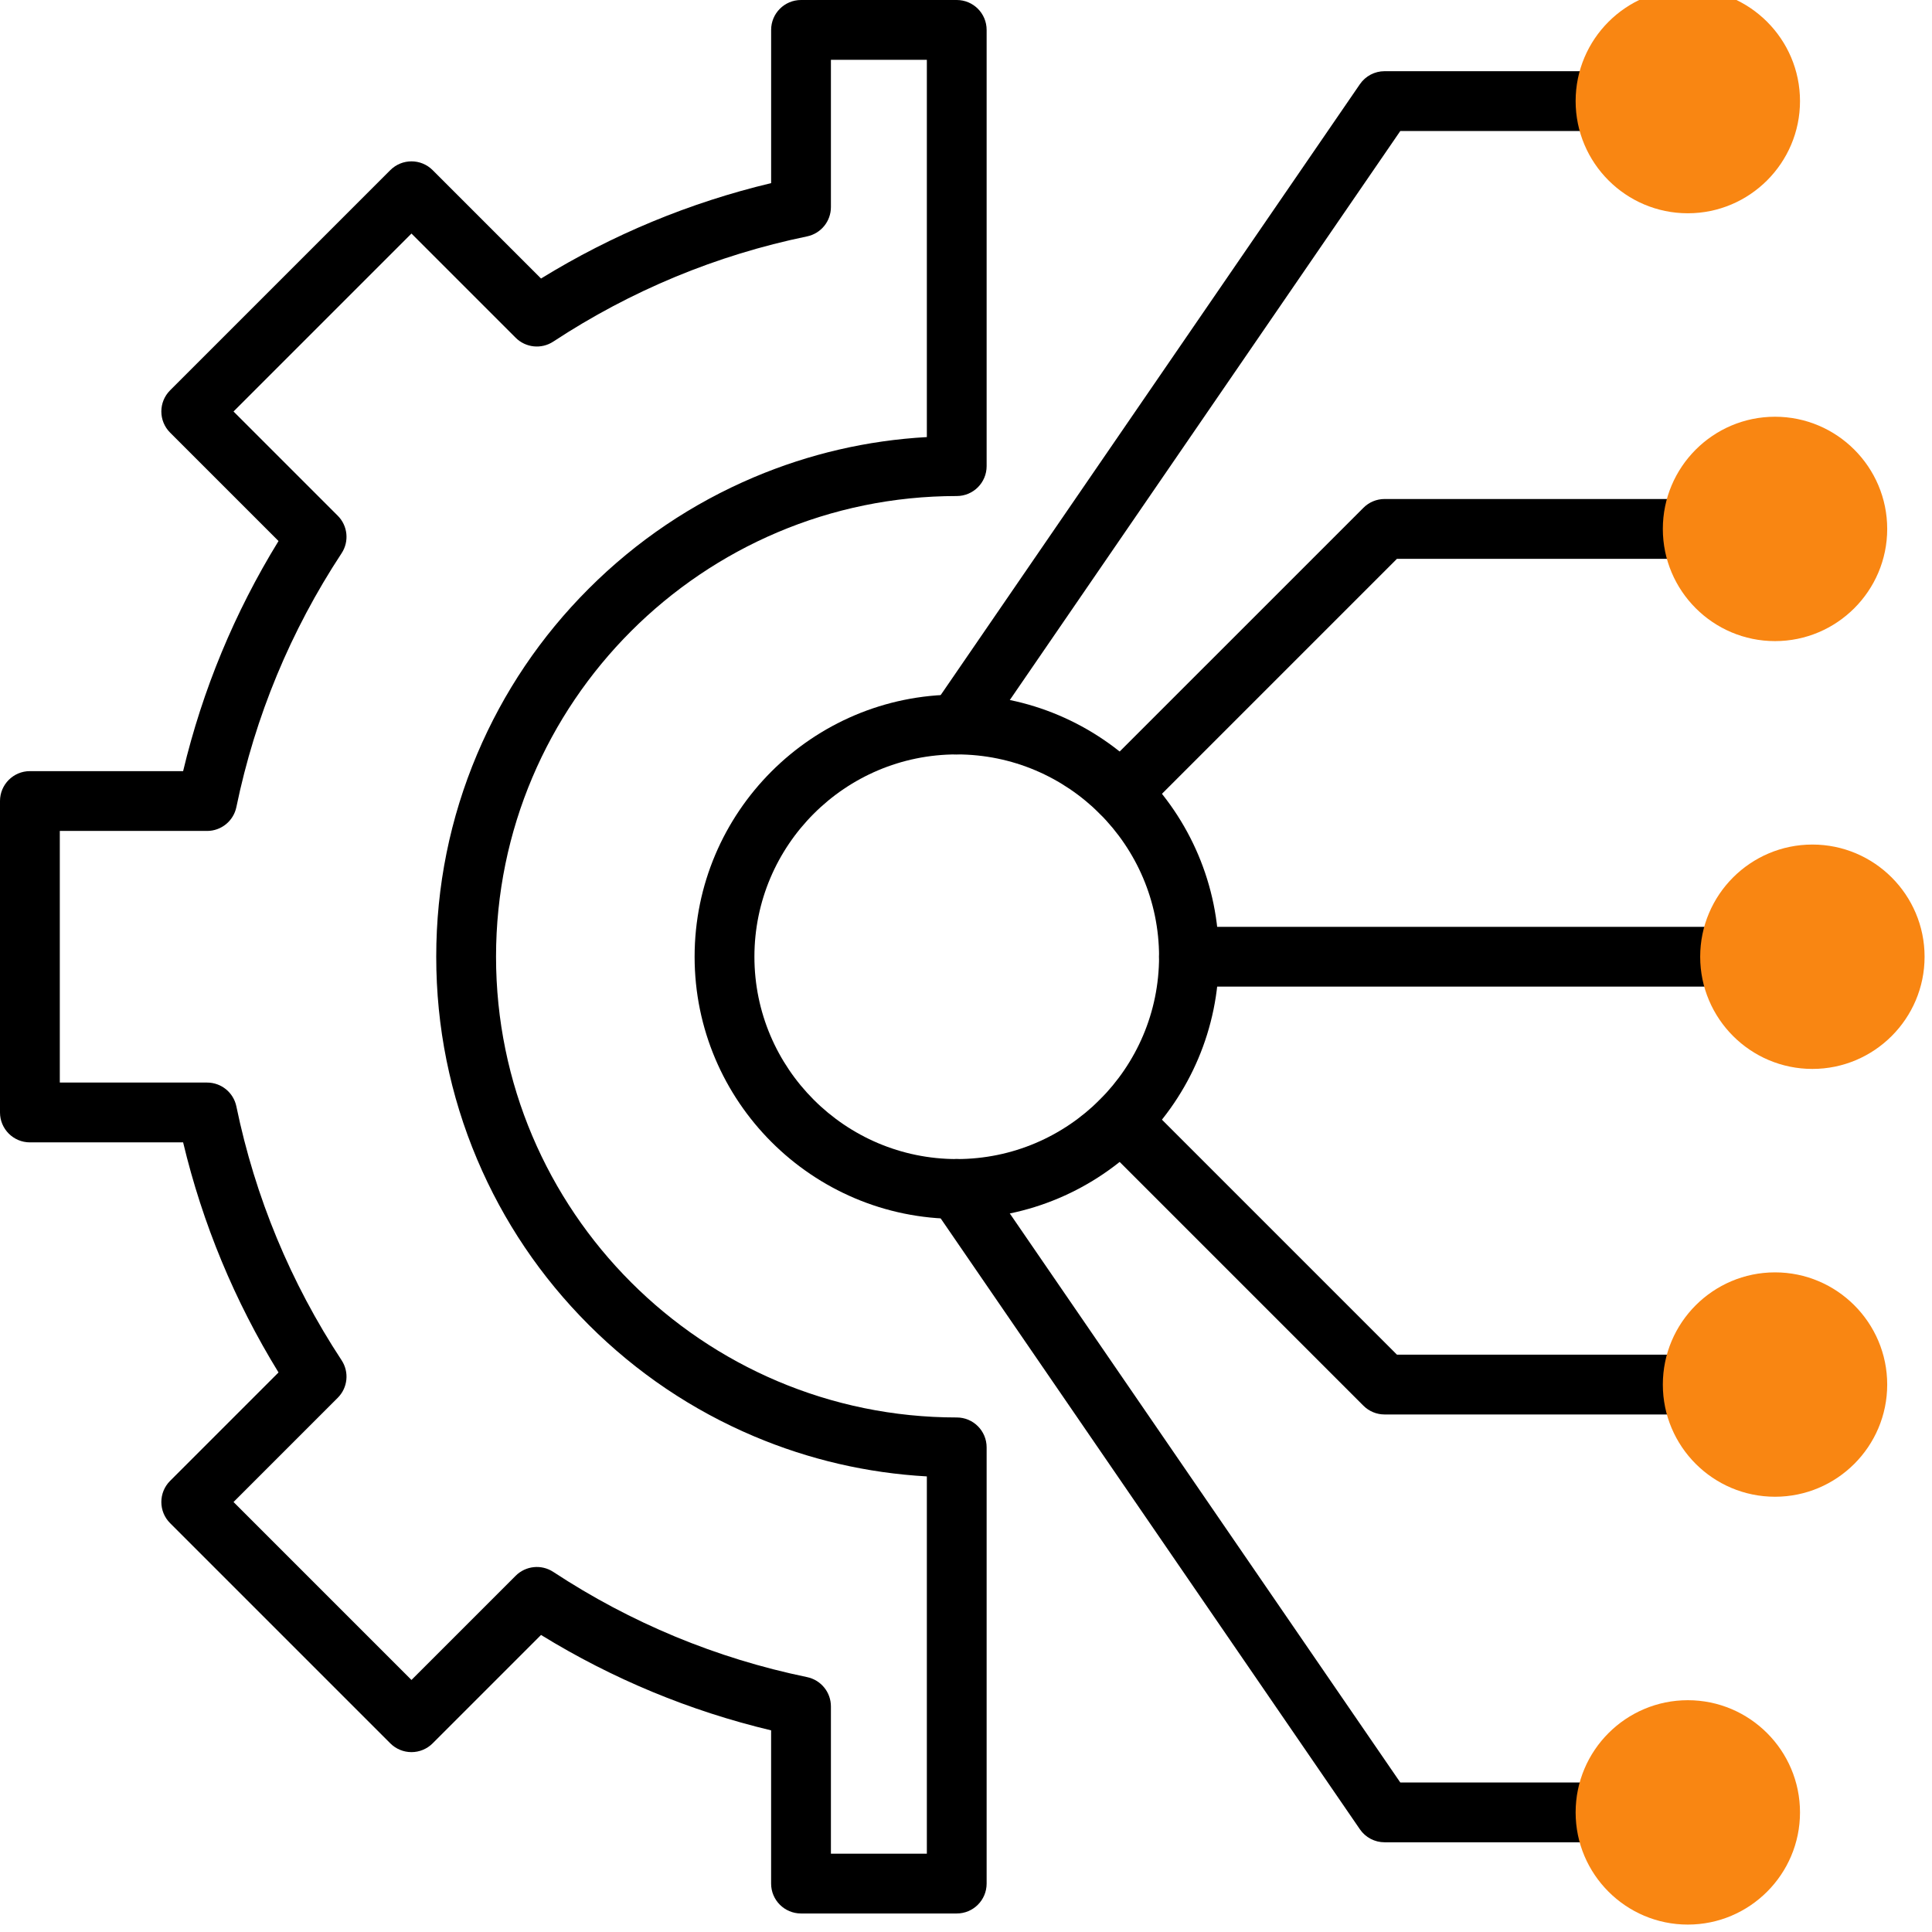 <svg width="87" height="87" viewBox="0 0 87 87" fill="none" xmlns="http://www.w3.org/2000/svg">
<path fill-rule="evenodd" clip-rule="evenodd" d="M43.083 86.166H36.071C35.327 86.166 34.724 85.564 34.724 84.82V77.92C31.058 77.045 27.581 75.603 24.363 73.624L19.481 78.506C19.229 78.758 18.886 78.9 18.529 78.9C18.172 78.9 17.829 78.758 17.577 78.506L7.66 68.589C7.134 68.063 7.134 67.211 7.66 66.685L12.542 61.803C10.563 58.585 9.122 55.108 8.246 51.442H1.346C0.603 51.442 0 50.839 0 50.095V36.071C0 35.328 0.603 34.725 1.346 34.725H8.246C9.122 31.058 10.563 27.581 12.542 24.363L7.66 19.481C7.134 18.955 7.134 18.103 7.66 17.577L17.577 7.66C18.103 7.135 18.956 7.135 19.481 7.66L24.363 12.542C27.581 10.563 31.058 9.122 34.725 8.246V1.347C34.725 0.603 35.327 0 36.071 0H43.083C43.827 0 44.429 0.603 44.429 1.347V20.991C44.429 21.734 43.827 22.337 43.083 22.337C31.644 22.337 22.337 31.644 22.337 43.083C22.337 54.523 31.644 63.83 43.083 63.83C43.827 63.83 44.429 64.432 44.429 65.176V84.82C44.429 85.564 43.827 86.166 43.083 86.166ZM37.417 83.474H41.737V66.484C39.048 66.333 36.438 65.728 33.959 64.68C31.168 63.499 28.661 61.809 26.509 59.657C24.357 57.505 22.667 54.998 21.486 52.207C20.264 49.317 19.644 46.247 19.644 43.083C19.644 39.919 20.264 36.85 21.486 33.959C22.667 31.168 24.357 28.662 26.509 26.51C28.661 24.357 31.168 22.668 33.959 21.487C36.438 20.439 39.048 19.833 41.737 19.682V2.693H37.417V9.326C37.417 9.965 36.968 10.515 36.343 10.645C32.256 11.489 28.411 13.084 24.914 15.383C24.38 15.733 23.674 15.661 23.222 15.21L18.529 10.517L10.516 18.53L15.209 23.223C15.661 23.674 15.733 24.381 15.382 24.914C13.083 28.411 11.489 32.257 10.644 36.344C10.515 36.969 9.964 37.418 9.326 37.418H2.693V48.749H9.326C9.964 48.749 10.515 49.198 10.644 49.823C11.489 53.91 13.083 57.756 15.382 61.253C15.733 61.786 15.661 62.493 15.209 62.944L10.516 67.637L18.529 75.65L23.222 70.957C23.674 70.506 24.381 70.434 24.914 70.784C28.411 73.084 32.257 74.678 36.343 75.522C36.969 75.652 37.417 76.203 37.417 76.841L37.417 83.474Z" fill="black"/>
<path fill-rule="evenodd" clip-rule="evenodd" d="M78.409 44.429H53.541C52.797 44.429 52.194 43.827 52.194 43.083C52.194 42.34 52.797 41.737 53.541 41.737H78.409C79.152 41.737 79.755 42.34 79.755 43.083C79.755 43.827 79.152 44.429 78.409 44.429Z" fill="black"/>
<path fill-rule="evenodd" clip-rule="evenodd" d="M50.477 37.035C50.133 37.035 49.788 36.904 49.525 36.641C48.999 36.115 48.999 35.263 49.525 34.737L61.397 22.866C61.649 22.613 61.991 22.471 62.349 22.471H76.725C77.469 22.471 78.072 23.074 78.072 23.817C78.072 24.561 77.469 25.164 76.725 25.164H62.906L51.429 36.641C51.166 36.904 50.822 37.035 50.477 37.035Z" fill="black"/>
<path fill-rule="evenodd" clip-rule="evenodd" d="M76.725 63.695H62.349C61.991 63.695 61.649 63.553 61.397 63.301L49.525 51.429C48.999 50.903 48.999 50.051 49.525 49.525C50.051 48.999 50.903 48.999 51.429 49.525L62.906 61.002H76.725C77.469 61.002 78.072 61.605 78.072 62.349C78.072 63.092 77.469 63.695 76.725 63.695Z" fill="black"/>
<path fill-rule="evenodd" clip-rule="evenodd" d="M43.082 33.972C42.819 33.972 42.554 33.896 42.321 33.736C41.708 33.315 41.552 32.477 41.973 31.864L61.238 3.791C61.489 3.425 61.905 3.206 62.348 3.206H72.798C73.542 3.206 74.144 3.809 74.144 4.552C74.144 5.296 73.542 5.899 72.798 5.899H63.057L44.193 33.388C43.932 33.768 43.511 33.972 43.082 33.972Z" fill="black"/>
<path fill-rule="evenodd" clip-rule="evenodd" d="M72.798 82.96H62.348C61.905 82.96 61.489 82.742 61.238 82.375L41.973 54.302C41.552 53.689 41.708 52.851 42.321 52.43C42.934 52.009 43.772 52.166 44.193 52.779L63.057 80.268H72.798C73.542 80.268 74.144 80.87 74.144 81.614C74.144 82.357 73.542 82.96 72.798 82.96Z" fill="black"/>
<path fill-rule="evenodd" clip-rule="evenodd" d="M43.083 54.887C36.574 54.887 31.279 49.591 31.279 43.083C31.279 36.574 36.574 31.279 43.083 31.279C49.591 31.279 54.887 36.574 54.887 43.083C54.887 49.591 49.591 54.887 43.083 54.887ZM43.083 33.972C38.059 33.972 33.972 38.059 33.972 43.083C33.972 48.107 38.059 52.194 43.083 52.194C48.107 52.194 52.194 48.107 52.194 43.083C52.194 38.059 48.107 33.972 43.083 33.972Z" fill="black"/>
<path d="M76.004 9.104C73.494 9.104 71.452 7.062 71.452 4.552C71.452 2.042 73.494 0 76.004 0C78.514 0 80.556 2.042 80.556 4.552C80.556 7.062 78.514 9.104 76.004 9.104ZM76.004 2.693C74.979 2.693 74.145 3.527 74.145 4.552C74.145 5.577 74.979 6.412 76.004 6.412C77.03 6.412 77.864 5.578 77.864 4.552C77.864 3.527 77.029 2.693 76.004 2.693Z" fill="#F98612"/>
<path d="M76.004 9.104C73.494 9.104 71.452 7.062 71.452 4.552C71.452 2.042 73.494 0 76.004 0C78.514 0 80.556 2.042 80.556 4.552C80.556 7.062 78.514 9.104 76.004 9.104ZM76.004 2.693C74.979 2.693 74.145 3.527 74.145 4.552C74.145 5.577 74.979 6.412 76.004 6.412C77.03 6.412 77.864 5.578 77.864 4.552C77.864 3.527 77.029 2.693 76.004 2.693Z" stroke="#F98612"/>
<path d="M79.931 28.37C77.421 28.37 75.379 26.328 75.379 23.818C75.379 21.308 77.421 19.266 79.931 19.266C82.441 19.266 84.483 21.308 84.483 23.818C84.483 26.328 82.441 28.37 79.931 28.37ZM79.931 21.958C78.906 21.958 78.072 22.792 78.072 23.817C78.072 24.843 78.906 25.677 79.931 25.677C80.956 25.677 81.791 24.843 81.791 23.817C81.79 22.792 80.956 21.958 79.931 21.958Z" fill="#F98612"/>
<path d="M79.931 28.37C77.421 28.37 75.379 26.328 75.379 23.818C75.379 21.308 77.421 19.266 79.931 19.266C82.441 19.266 84.483 21.308 84.483 23.818C84.483 26.328 82.441 28.37 79.931 28.37ZM79.931 21.958C78.906 21.958 78.072 22.792 78.072 23.817C78.072 24.843 78.906 25.677 79.931 25.677C80.956 25.677 81.791 24.843 81.791 23.817C81.79 22.792 80.956 21.958 79.931 21.958Z" stroke="#F98612"/>
<path d="M81.614 47.635C79.104 47.635 77.061 45.593 77.061 43.083C77.061 40.573 79.103 38.531 81.614 38.531C84.124 38.531 86.166 40.573 86.166 43.083C86.166 45.593 84.124 47.635 81.614 47.635ZM81.614 41.224C80.588 41.224 79.754 42.058 79.754 43.083C79.754 44.108 80.588 44.943 81.614 44.943C82.639 44.943 83.473 44.108 83.473 43.083C83.473 42.058 82.639 41.224 81.614 41.224Z" fill="#F98612"/>
<path d="M81.614 47.635C79.104 47.635 77.061 45.593 77.061 43.083C77.061 40.573 79.103 38.531 81.614 38.531C84.124 38.531 86.166 40.573 86.166 43.083C86.166 45.593 84.124 47.635 81.614 47.635ZM81.614 41.224C80.588 41.224 79.754 42.058 79.754 43.083C79.754 44.108 80.588 44.943 81.614 44.943C82.639 44.943 83.473 44.108 83.473 43.083C83.473 42.058 82.639 41.224 81.614 41.224Z" stroke="#F98612"/>
<path d="M79.931 66.9C77.421 66.9 75.379 64.859 75.379 62.349C75.379 59.838 77.421 57.796 79.931 57.796C82.441 57.796 84.483 59.838 84.483 62.349C84.483 64.859 82.441 66.9 79.931 66.9ZM79.931 60.489C78.906 60.489 78.072 61.323 78.072 62.349C78.072 63.374 78.906 64.208 79.931 64.208C80.956 64.208 81.79 63.374 81.79 62.349C81.79 61.323 80.956 60.489 79.931 60.489Z" fill="#F98612"/>
<path d="M79.931 66.9C77.421 66.9 75.379 64.859 75.379 62.349C75.379 59.838 77.421 57.796 79.931 57.796C82.441 57.796 84.483 59.838 84.483 62.349C84.483 64.859 82.441 66.9 79.931 66.9ZM79.931 60.489C78.906 60.489 78.072 61.323 78.072 62.349C78.072 63.374 78.906 64.208 79.931 64.208C80.956 64.208 81.79 63.374 81.79 62.349C81.79 61.323 80.956 60.489 79.931 60.489Z" stroke="#F98612"/>
<path d="M76.004 86.166C73.494 86.166 71.452 84.124 71.452 81.614C71.452 79.104 73.494 77.062 76.004 77.062C78.514 77.062 80.556 79.104 80.556 81.614C80.556 84.124 78.514 86.166 76.004 86.166ZM76.004 79.754C74.979 79.754 74.145 80.589 74.145 81.614C74.145 82.639 74.979 83.473 76.004 83.473C77.03 83.473 77.864 82.639 77.864 81.614C77.864 80.589 77.029 79.754 76.004 79.754Z" fill="#F98612"/>
<path d="M76.004 86.166C73.494 86.166 71.452 84.124 71.452 81.614C71.452 79.104 73.494 77.062 76.004 77.062C78.514 77.062 80.556 79.104 80.556 81.614C80.556 84.124 78.514 86.166 76.004 86.166ZM76.004 79.754C74.979 79.754 74.145 80.589 74.145 81.614C74.145 82.639 74.979 83.473 76.004 83.473C77.03 83.473 77.864 82.639 77.864 81.614C77.864 80.589 77.029 79.754 76.004 79.754Z" stroke="#F98612"/>
<circle cx="76" cy="5" r="4" fill="#F98612"/>
<circle cx="80" cy="24" r="4" fill="#F98612"/>
<circle cx="82" cy="43" r="4" fill="#F98612"/>
<circle cx="80" cy="62" r="4" fill="#F98612"/>
<circle cx="76" cy="82" r="4" fill="#F98612"/>
</svg>
